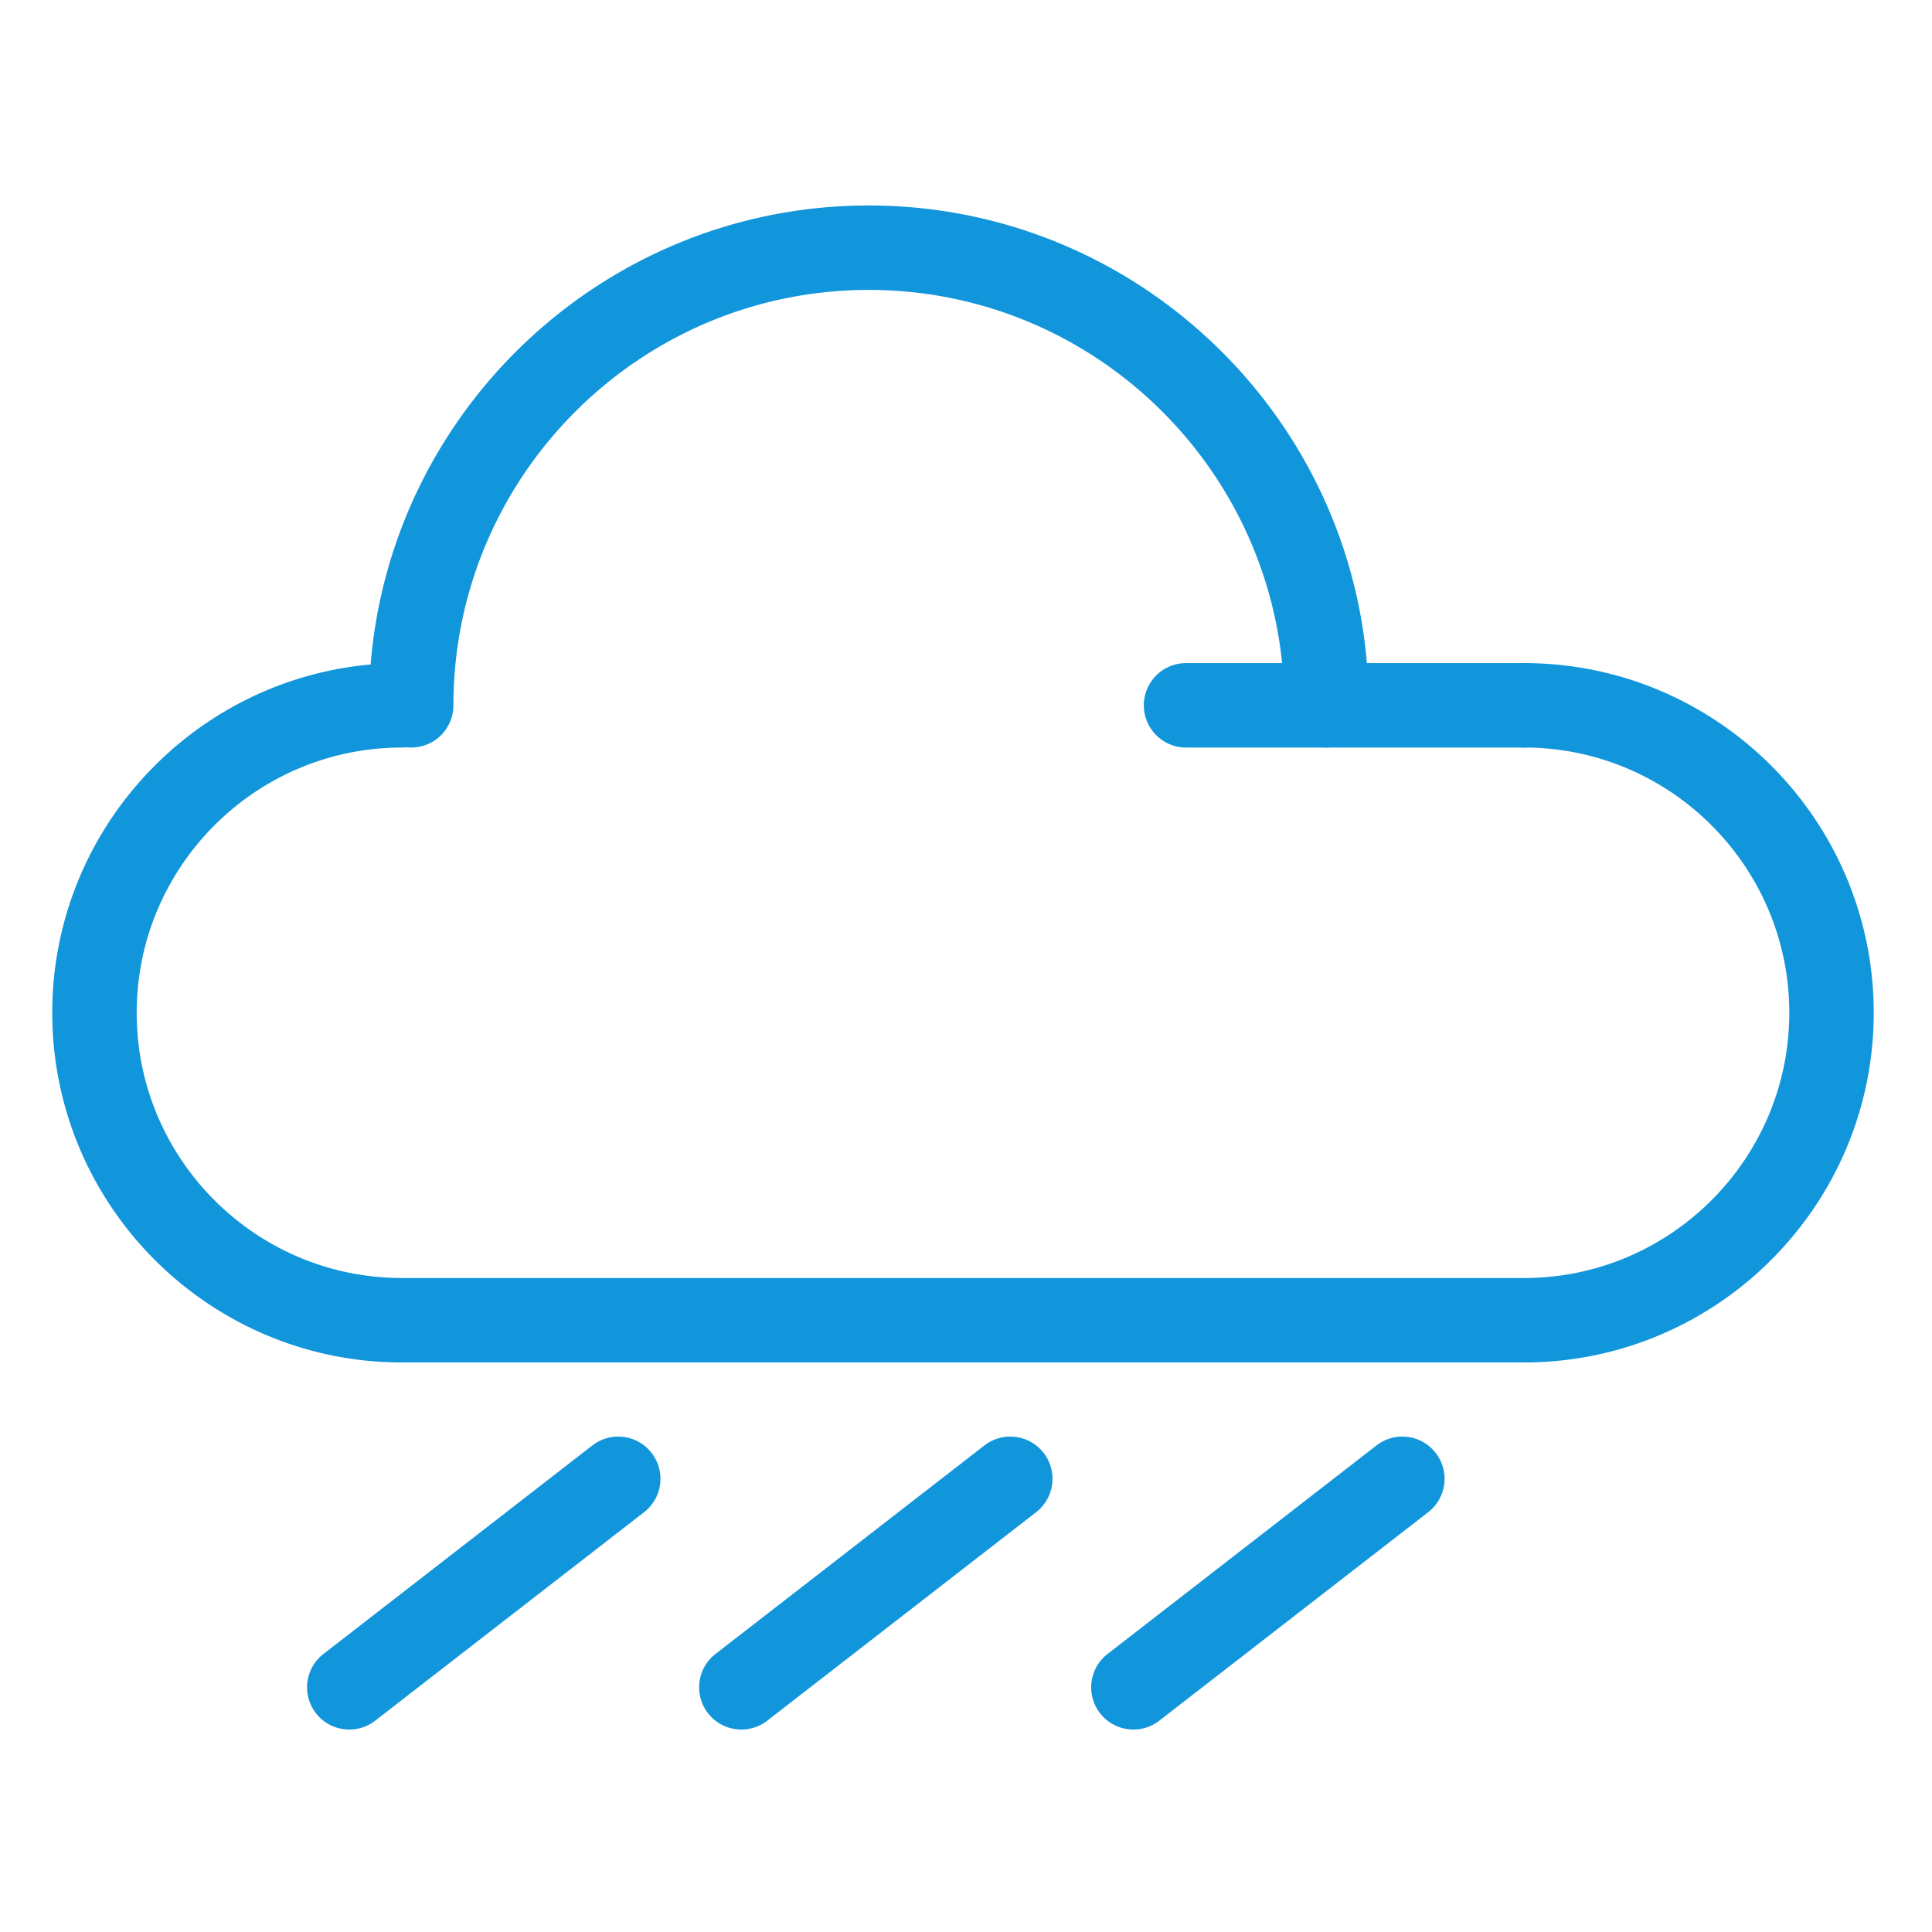 <?xml version="1.0" standalone="no"?><!DOCTYPE svg PUBLIC "-//W3C//DTD SVG 1.1//EN" "http://www.w3.org/Graphics/SVG/1.1/DTD/svg11.dtd"><svg t="1552963469490" class="icon" style="" viewBox="0 0 1024 1024" version="1.1" xmlns="http://www.w3.org/2000/svg" p-id="19054" xmlns:xlink="http://www.w3.org/1999/xlink" width="200" height="200"><defs><style type="text/css"></style></defs><path d="M703.044 396.215a22.378 22.378 0 0 1-22.378-22.378c0-121.406-98.768-220.174-220.171-220.174s-220.174 98.768-220.174 220.174a22.378 22.378 0 1 1-44.757 0c0-146.082 118.848-264.931 264.931-264.931 146.079 0 264.927 118.848 264.927 264.931a22.378 22.378 0 0 1-22.378 22.378z" fill="#1296db" p-id="19055"></path><path d="M807.777 722.129H213.032c-102.195 0-185.337-83.142-185.337-185.337s83.142-185.337 185.337-185.337a22.378 22.378 0 1 1 0 44.757c-77.515 0-140.581 63.065-140.581 140.581s63.065 140.581 140.581 140.581h594.745c77.515 0 140.581-63.065 140.581-140.581s-63.065-140.581-140.581-140.581a22.378 22.378 0 1 1 0-44.757c102.195 0 185.337 83.142 185.337 185.337s-83.142 185.337-185.337 185.337z" fill="#1296db" p-id="19056"></path><path d="M807.777 396.215h-179.148a22.378 22.378 0 1 1 0-44.757h179.148a22.378 22.378 0 1 1 0 44.757zM185.149 916.706a22.378 22.378 0 0 1-13.728-40.064l142.342-110.373a22.378 22.378 0 1 1 27.423 35.367l-142.342 110.373a22.282 22.282 0 0 1-13.696 4.696zM392.947 916.706a22.378 22.378 0 0 1-13.728-40.064l142.342-110.373a22.378 22.378 0 1 1 27.423 35.367l-142.342 110.373a22.282 22.282 0 0 1-13.696 4.696zM600.746 916.706a22.378 22.378 0 0 1-13.728-40.064l142.342-110.373a22.378 22.378 0 1 1 27.423 35.367l-142.342 110.373a22.282 22.282 0 0 1-13.696 4.696z" fill="#1296db" p-id="19057"></path></svg>
